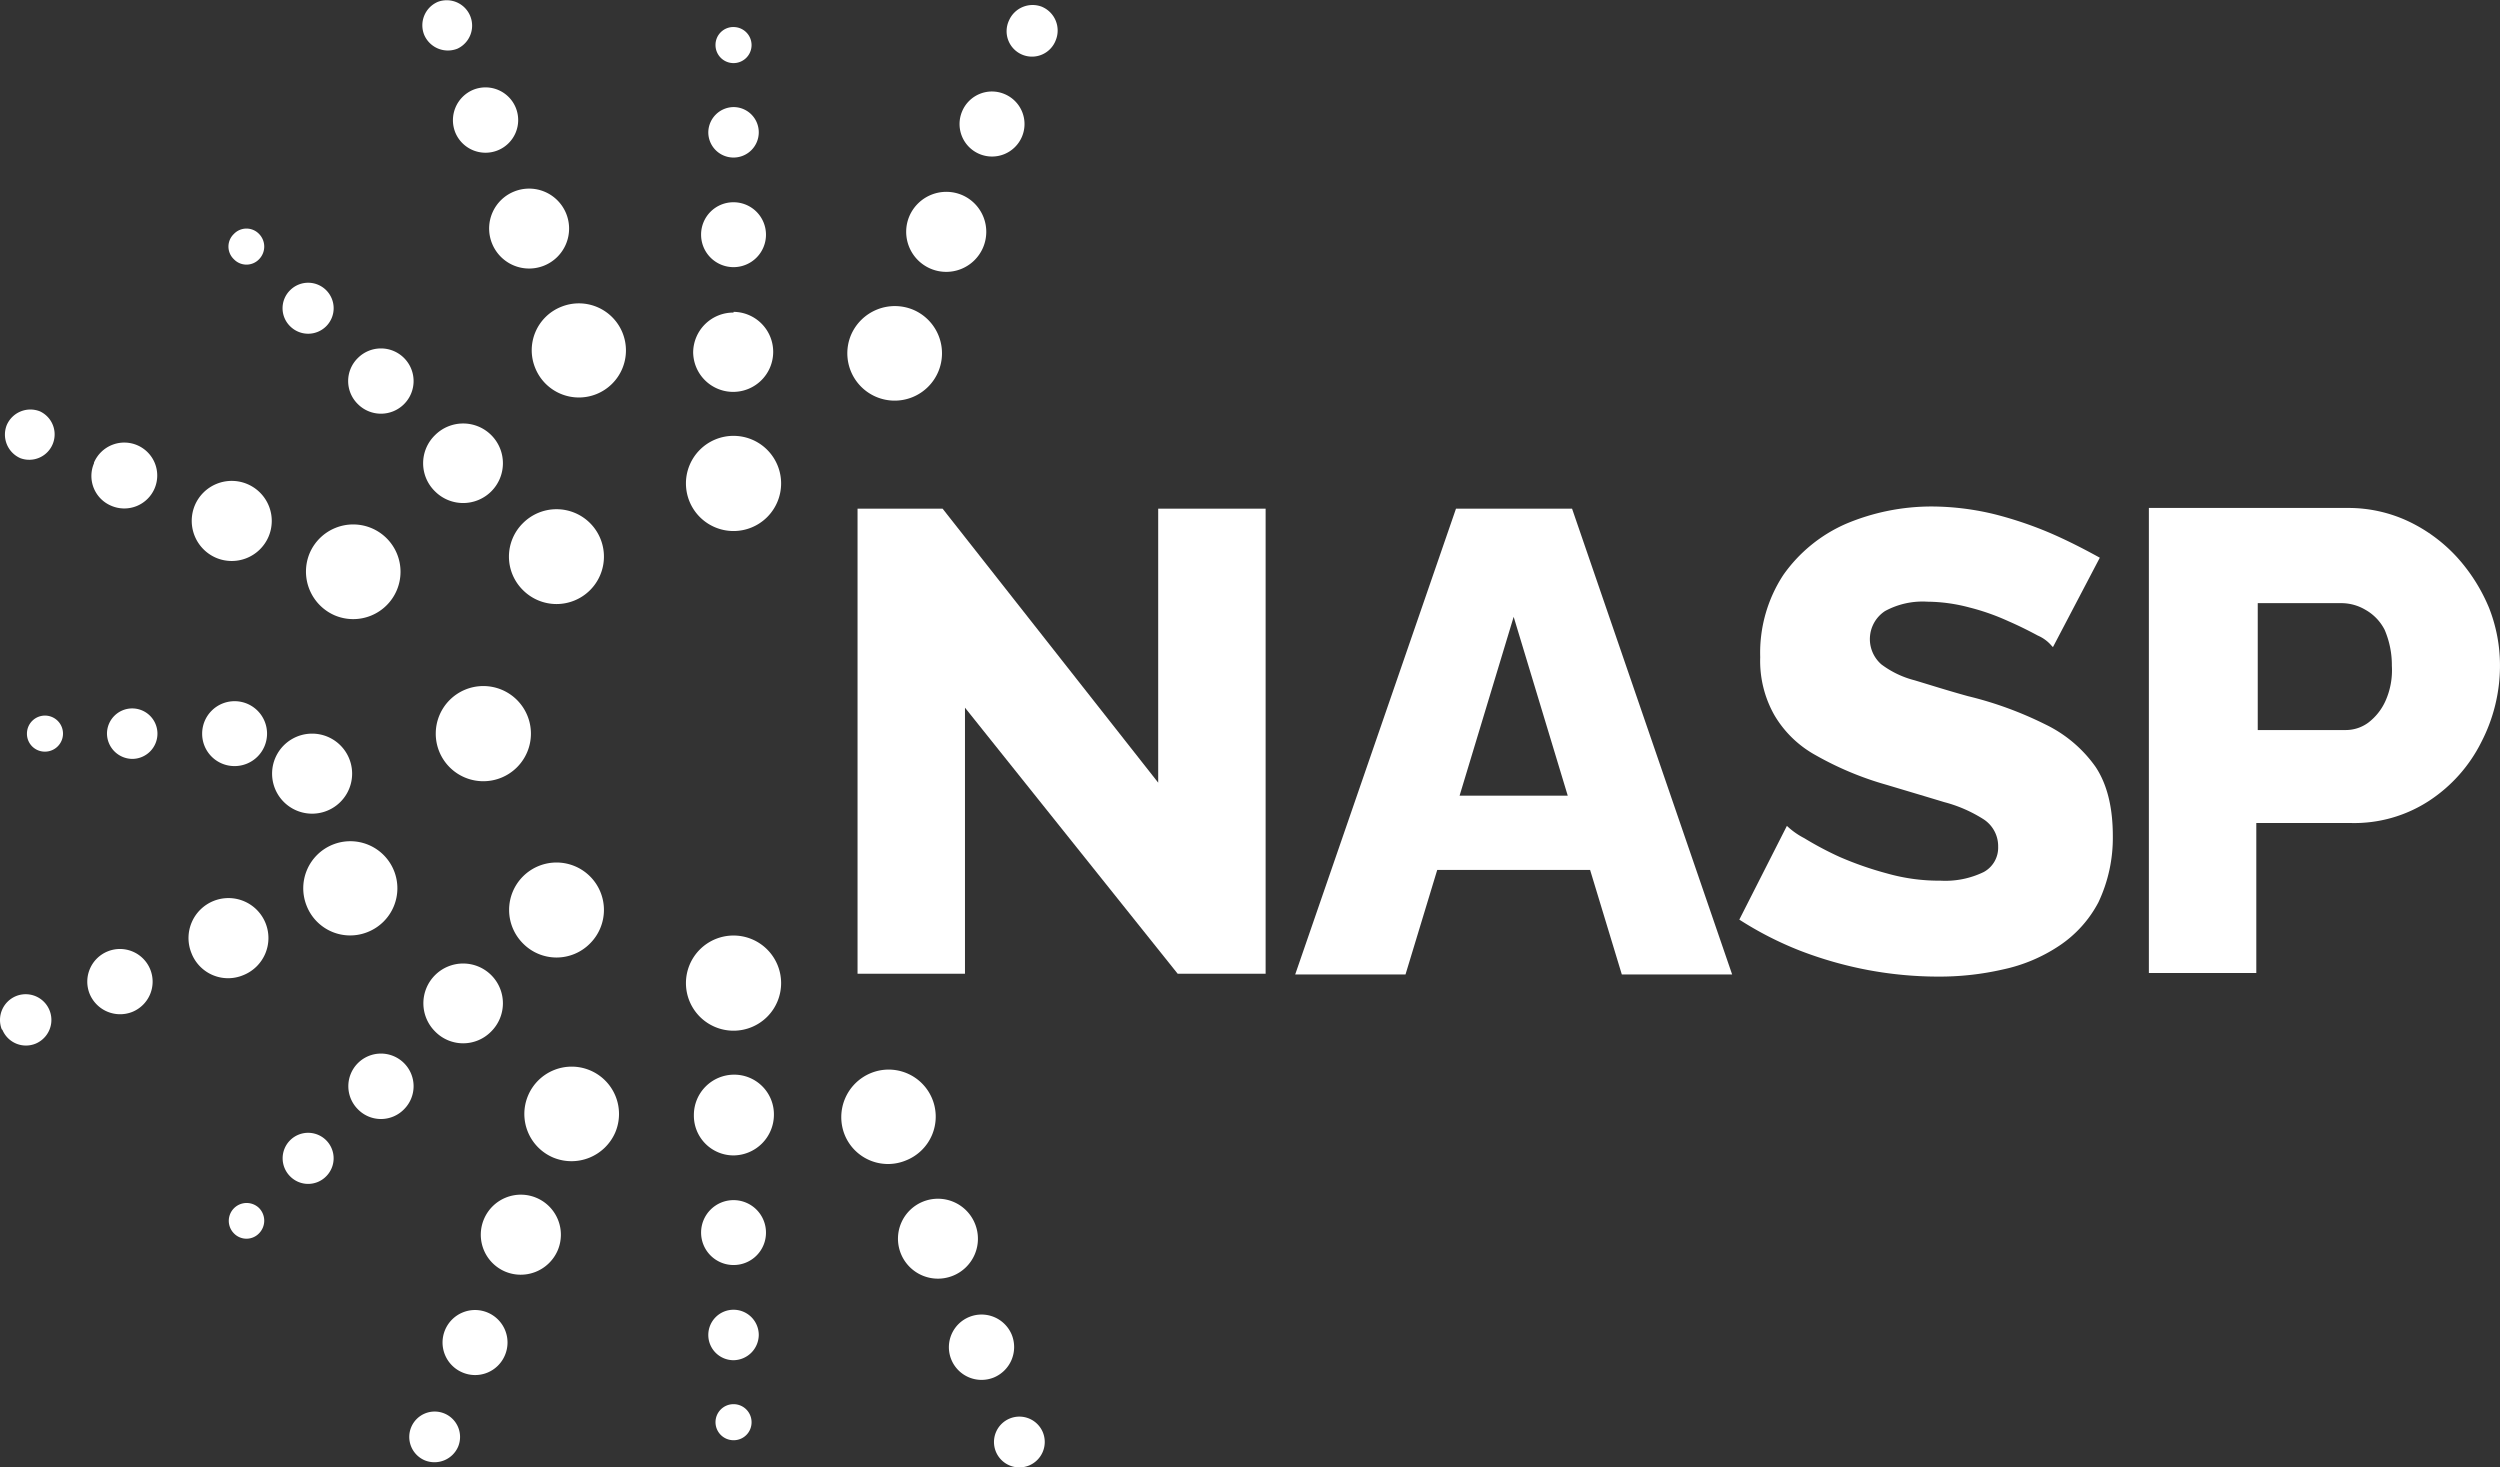<svg xmlns="http://www.w3.org/2000/svg" width="423.251" height="248.41" viewBox="0 0 423.251 248.41">
  <rect x="0" y="0" width="423.251" height="248.41" fill="#333333" stroke="none"/>
  <g id="NASP_Logo_KO" transform="translate(211.625 124.205)">
    <g id="Group_93" data-name="Group 93" transform="translate(-211.625 -124.205)">
      <g id="a27d5110-5e25-489e-8209-acf9d26cdeb0">
        <path id="Path_597" data-name="Path 597" d="M103.194,60.452a8.056,8.056,0,1,1-8.056,8.056h0a8.049,8.049,0,0,1,8.056-8.056" transform="translate(20.993 13.339)" fill="#fff"/>
        <path id="Path_598" data-name="Path 598" d="M102.974,43.252a6.775,6.775,0,1,1-6.836,6.836,6.8,6.8,0,0,1,6.836-6.714h0" transform="translate(21.214 9.544)" fill="#fff"/>
        <path id="Path_599" data-name="Path 599" d="M102.731,28.052a5.493,5.493,0,1,1-5.493,5.493,5.47,5.47,0,0,1,5.493-5.493h0" transform="translate(21.457 6.19)" fill="#fff"/>
        <path id="Path_600" data-name="Path 600" d="M102.51,14.852a4.272,4.272,0,1,1-4.272,4.272h0a4.325,4.325,0,0,1,4.272-4.272" transform="translate(21.677 3.277)" fill="#fff"/>
        <path id="Path_601" data-name="Path 601" d="M102.29,3.752A3.052,3.052,0,1,1,99.238,6.8h0a3.022,3.022,0,0,1,3.052-3.052" transform="translate(21.898 0.828)" fill="#fff"/>
        <path id="Path_602" data-name="Path 602" d="M78.741,42.661a7.968,7.968,0,1,1-4.394,10.376,7.914,7.914,0,0,1,4.394-10.376" transform="translate(16.273 9.281)" fill="#fff"/>
        <path id="Path_603" data-name="Path 603" d="M72.108,26.647a6.766,6.766,0,1,1-3.784,8.789h0a6.748,6.748,0,0,1,3.784-8.789" transform="translate(14.972 5.764)" fill="#fff"/>
        <path id="Path_604" data-name="Path 604" d="M66.259,12.521a5.531,5.531,0,1,1-3.052,7.2h0a5.583,5.583,0,0,1,3.052-7.2" transform="translate(13.863 2.678)" fill="#fff"/>
        <path id="Path_605" data-name="Path 605" d="M61.213.308a4.3,4.3,0,0,1,3.3,7.934,4.36,4.36,0,0,1-5.615-2.319A4.316,4.316,0,0,1,61.213.308h0" transform="translate(12.928 0)" fill="#fff"/>
        <path id="Path_606" data-name="Path 606" d="M43.05,77.636a8.014,8.014,0,1,1,4.272,10.5,8.08,8.08,0,0,1-4.272-10.5h0" transform="translate(9.362 16.052)" fill="#fff"/>
        <path id="Path_607" data-name="Path 607" d="M27.137,70.791a6.78,6.78,0,1,1,3.54,8.911,6.813,6.813,0,0,1-3.54-8.911" transform="translate(5.867 14.719)" fill="#fff"/>
        <path id="Path_608" data-name="Path 608" d="M13.12,64.763a5.578,5.578,0,1,1,2.93,7.324h0a5.466,5.466,0,0,1-2.93-7.2h0" transform="translate(2.795 13.545)" fill="#fff"/>
        <path id="Path_609" data-name="Path 609" d="M.994,59.427a4.36,4.36,0,0,1,5.615-2.319,4.3,4.3,0,0,1-3.3,7.934A4.36,4.36,0,0,1,.994,59.427" transform="translate(0.151 12.534)" fill="#fff"/>
        <path id="Path_610" data-name="Path 610" d="M42.647,127.636a7.968,7.968,0,1,1,10.376,4.394,7.914,7.914,0,0,1-10.376-4.394" transform="translate(9.277 25.742)" fill="#fff"/>
        <path id="Path_611" data-name="Path 611" d="M26.624,133.826a6.766,6.766,0,1,1,8.789,3.784h0a6.65,6.65,0,0,1-8.789-3.784h0" transform="translate(5.77 27.487)" fill="#fff"/>
        <path id="Path_612" data-name="Path 612" d="M12.507,139.223a5.531,5.531,0,1,1,7.2,3.052h0a5.583,5.583,0,0,1-7.2-3.052" transform="translate(2.675 29.048)" fill="#fff"/>
        <path id="Path_613" data-name="Path 613" d="M.29,143.819A4.373,4.373,0,0,1,2.732,138.2a4.353,4.353,0,0,1,3.3,8.056,4.316,4.316,0,0,1-5.615-2.319h0" transform="translate(0 30.433)" fill="#fff"/>
        <path id="Path_614" data-name="Path 614" d="M77.622,163.334a8.014,8.014,0,1,1,10.5-4.272h0a8.08,8.08,0,0,1-10.5,4.272" transform="translate(16.049 32.646)" fill="#fff"/>
        <path id="Path_615" data-name="Path 615" d="M70.777,178.7a6.78,6.78,0,1,1,8.911-3.54,6.813,6.813,0,0,1-8.911,3.54" transform="translate(14.716 36.565)" fill="#fff"/>
        <path id="Path_616" data-name="Path 616" d="M64.749,192.265a5.5,5.5,0,1,1,7.2-2.93,5.466,5.466,0,0,1-7.2,2.93h0" transform="translate(13.541 40.091)" fill="#fff"/>
        <path id="Path_617" data-name="Path 617" d="M59.413,204.042a4.3,4.3,0,1,1,5.615-2.319,4.36,4.36,0,0,1-5.615,2.319" transform="translate(12.53 43.206)" fill="#fff"/>
        <path id="Path_618" data-name="Path 618" d="M127.613,163.731a7.914,7.914,0,0,1-10.376-4.394,8.06,8.06,0,0,1,4.394-10.376,7.968,7.968,0,1,1,5.981,14.77h0" transform="translate(25.748 32.737)" fill="#fff"/>
        <path id="Path_619" data-name="Path 619" d="M133.812,179.31a6.766,6.766,0,1,1,3.784-8.789h0a6.748,6.748,0,0,1-3.784,8.789h0" transform="translate(27.483 36.688)" fill="#fff"/>
        <path id="Path_620" data-name="Path 620" d="M139.209,192.975a5.531,5.531,0,1,1,3.052-7.2,5.583,5.583,0,0,1-3.052,7.2" transform="translate(29.045 40.236)" fill="#fff"/>
        <path id="Path_621" data-name="Path 621" d="M143.809,204.742a4.3,4.3,0,1,1,2.319-5.615h0a4.316,4.316,0,0,1-2.319,5.615" transform="translate(30.426 43.361)" fill="#fff"/>
        <path id="Path_622" data-name="Path 622" d="M128.648,43.064a8.014,8.014,0,1,1-10.5,4.272,8.08,8.08,0,0,1,10.5-4.272h0" transform="translate(25.934 9.366)" fill="#fff"/>
        <path id="Path_623" data-name="Path 623" d="M135.148,27.151a6.78,6.78,0,1,1-8.911,3.54,6.813,6.813,0,0,1,8.911-3.54" transform="translate(27.735 5.871)" fill="#fff"/>
        <path id="Path_624" data-name="Path 624" d="M140.722,13.134a5.5,5.5,0,1,1-7.2,2.93,5.466,5.466,0,0,1,7.2-2.93h0" transform="translate(29.363 2.798)" fill="#fff"/>
        <path id="Path_625" data-name="Path 625" d="M145.609,1.008a4.36,4.36,0,0,1,2.319,5.615,4.3,4.3,0,1,1-7.934-3.3,4.359,4.359,0,0,1,5.615-2.319h0" transform="translate(30.824 0.154)" fill="#fff"/>
        <path id="Path_626" data-name="Path 626" d="M72.968,72.982a8.027,8.027,0,1,1,0,11.352,7.958,7.958,0,0,1,0-11.352" transform="translate(15.576 15.579)" fill="#fff"/>
        <path id="Path_627" data-name="Path 627" d="M60.7,60.716a6.733,6.733,0,1,1,0,9.521,6.633,6.633,0,0,1,0-9.521h0" transform="translate(12.95 12.953)" fill="#fff"/>
        <path id="Path_628" data-name="Path 628" d="M49.936,49.95a5.524,5.524,0,1,1,0,7.812h0a5.453,5.453,0,0,1,0-7.812" transform="translate(10.655 10.658)" fill="#fff"/>
        <path id="Path_629" data-name="Path 629" d="M40.47,40.484a4.316,4.316,0,1,1,0,6.1,4.274,4.274,0,0,1,0-6.1h0" transform="translate(8.647 8.65)" fill="#fff"/>
        <path id="Path_630" data-name="Path 630" d="M32.6,32.618a2.949,2.949,0,0,1,4.272,0,3.057,3.057,0,0,1,0,4.272,2.949,2.949,0,0,1-4.272,0h0a2.949,2.949,0,0,1,0-4.272" transform="translate(6.992 6.995)" fill="#fff"/>
        <path id="Path_631" data-name="Path 631" d="M60.438,103.208a8.056,8.056,0,1,1,8.056,8.056h0a8.049,8.049,0,0,1-8.056-8.056" transform="translate(13.336 20.997)" fill="#fff"/>
        <path id="Path_632" data-name="Path 632" d="M43.238,102.966a6.775,6.775,0,1,0,.122,0" transform="translate(9.541 21.239)" fill="#fff"/>
        <path id="Path_633" data-name="Path 633" d="M28.038,102.745a5.493,5.493,0,1,1,5.493,5.493,5.47,5.47,0,0,1-5.493-5.493h0" transform="translate(6.187 21.46)" fill="#fff"/>
        <path id="Path_634" data-name="Path 634" d="M14.838,102.524A4.272,4.272,0,1,1,19.11,106.8h0a4.325,4.325,0,0,1-4.272-4.272h0" transform="translate(3.274 21.681)" fill="#fff"/>
        <path id="Path_635" data-name="Path 635" d="M3.738,102.3a3.052,3.052,0,1,1,3.052,3.052h0A3.022,3.022,0,0,1,3.738,102.3" transform="translate(0.824 21.901)" fill="#fff"/>
        <path id="Path_636" data-name="Path 636" d="M72.968,133.335a8.027,8.027,0,1,1,11.352,0,7.958,7.958,0,0,1-11.352,0" transform="translate(15.576 26.392)" fill="#fff"/>
        <path id="Path_637" data-name="Path 637" d="M60.7,145.137a6.733,6.733,0,1,1,9.521,0,6.633,6.633,0,0,1-9.521,0h0" transform="translate(12.95 29.481)" fill="#fff"/>
        <path id="Path_638" data-name="Path 638" d="M49.936,155.562a5.524,5.524,0,1,1,7.812,0h0a5.453,5.453,0,0,1-7.812,0" transform="translate(10.655 32.239)" fill="#fff"/>
        <path id="Path_639" data-name="Path 639" d="M40.47,164.487a4.316,4.316,0,1,1,6.1,0,4.274,4.274,0,0,1-6.1,0h0" transform="translate(8.647 34.667)" fill="#fff"/>
        <path id="Path_640" data-name="Path 640" d="M32.6,171.99a3.021,3.021,0,0,1,4.272-4.272,3.057,3.057,0,0,1,0,4.272h0a2.949,2.949,0,0,1-4.272,0" transform="translate(6.992 36.807)" fill="#fff"/>
        <path id="Path_641" data-name="Path 641" d="M103.194,145.865a8.056,8.056,0,1,1,8.056-8.056h0a8.049,8.049,0,0,1-8.056,8.056" transform="translate(20.993 28.632)" fill="#fff"/>
        <path id="Path_642" data-name="Path 642" d="M102.952,162.723a6.722,6.722,0,0,1-6.714-6.836,6.824,6.824,0,0,1,6.836-6.836,6.722,6.722,0,0,1,6.714,6.836,6.9,6.9,0,0,1-6.836,6.836" transform="translate(21.236 32.89)" fill="#fff"/>
        <path id="Path_643" data-name="Path 643" d="M102.731,177.438a5.493,5.493,0,1,1,5.493-5.493h0a5.47,5.47,0,0,1-5.493,5.493" transform="translate(21.457 36.73)" fill="#fff"/>
        <path id="Path_644" data-name="Path 644" d="M102.51,190.2a4.272,4.272,0,1,1,4.272-4.272h0a4.325,4.325,0,0,1-4.272,4.272h0" transform="translate(21.677 40.084)" fill="#fff"/>
        <path id="Path_645" data-name="Path 645" d="M102.29,200.855a3.052,3.052,0,1,1,3.052-3.052,3.022,3.022,0,0,1-3.052,3.052h0" transform="translate(21.898 42.975)" fill="#fff"/>
        <path id="Path_646" data-name="Path 646" d="M137.126,104.242v45.043H118.938V70.552h14.4l36.5,46.385V70.552h18.188v78.733H173.135Z" transform="translate(26.245 15.568)" fill="#fff"/>
        <path id="Path_647" data-name="Path 647" d="M206.859,70.552h19.653l27.1,78.855H234.934l-5.371-17.7H203.685l-5.371,17.7H179.638l27.221-78.855Zm18.92,48.583-9.155-30.273-9.155,30.273Z" transform="translate(39.64 15.568)" fill="#fff"/>
        <path id="Path_648" data-name="Path 648" d="M294.093,93.811a6.375,6.375,0,0,0-2.319-1.709c-1.587-.854-3.3-1.709-5-2.441a38.235,38.235,0,0,0-6.592-2.319,28.271,28.271,0,0,0-7.08-.977,13.3,13.3,0,0,0-7.2,1.587,5.676,5.676,0,0,0-.61,9.033A15.927,15.927,0,0,0,270.9,99.67c2.441.732,5.493,1.709,9.033,2.685a61.962,61.962,0,0,1,13.061,4.761,22.19,22.19,0,0,1,8.545,7.2q2.93,4.394,2.93,11.718a25.517,25.517,0,0,1-2.441,11.23,20.014,20.014,0,0,1-6.592,7.324,27.35,27.35,0,0,1-9.521,4.028,48.115,48.115,0,0,1-10.986,1.221,64.77,64.77,0,0,1-11.841-1.1,65.8,65.8,0,0,1-11.6-3.3,58.1,58.1,0,0,1-10.254-5.249l8.056-15.869a12.684,12.684,0,0,0,2.93,2.075,56.057,56.057,0,0,0,5.981,3.174,57.009,57.009,0,0,0,8.056,2.808,32.248,32.248,0,0,0,9.033,1.221,14.892,14.892,0,0,0,7.324-1.465,4.683,4.683,0,0,0,2.441-4.272,5.42,5.42,0,0,0-2.441-4.639,23.4,23.4,0,0,0-6.714-2.93c-2.808-.854-6.1-1.831-9.765-2.93a53.972,53.972,0,0,1-11.963-5,18.377,18.377,0,0,1-6.958-6.714,18.6,18.6,0,0,1-2.441-9.887,24.024,24.024,0,0,1,3.906-13.916,25.361,25.361,0,0,1,10.62-8.667,37.211,37.211,0,0,1,14.526-2.93,45.427,45.427,0,0,1,10.742,1.343,64.091,64.091,0,0,1,9.643,3.3c3.052,1.343,5.615,2.685,8.056,4.028l-7.934,15.136Z" transform="translate(53.233 15.502)" fill="#fff"/>
        <path id="Path_649" data-name="Path 649" d="M298.038,149.307V70.452h33.69A23.82,23.82,0,0,1,342.1,72.771a26.576,26.576,0,0,1,8.179,6.1,29.7,29.7,0,0,1,5.371,8.545,26.666,26.666,0,0,1,1.831,9.765,28.155,28.155,0,0,1-3.174,12.939,25.457,25.457,0,0,1-8.789,9.887,23.172,23.172,0,0,1-13.305,3.784H316.226v25.39H298.038Zm18.31-41.258H331.24a6.45,6.45,0,0,0,3.906-1.221,9.525,9.525,0,0,0,2.93-3.662,12.732,12.732,0,0,0,1.1-5.981,15.146,15.146,0,0,0-1.221-6.1,8.105,8.105,0,0,0-3.3-3.418,8,8,0,0,0-4.028-1.1H316.47v21.484Z" transform="translate(65.767 15.546)" fill="#fff"/>
      </g>
    </g>
  </g>
</svg>

